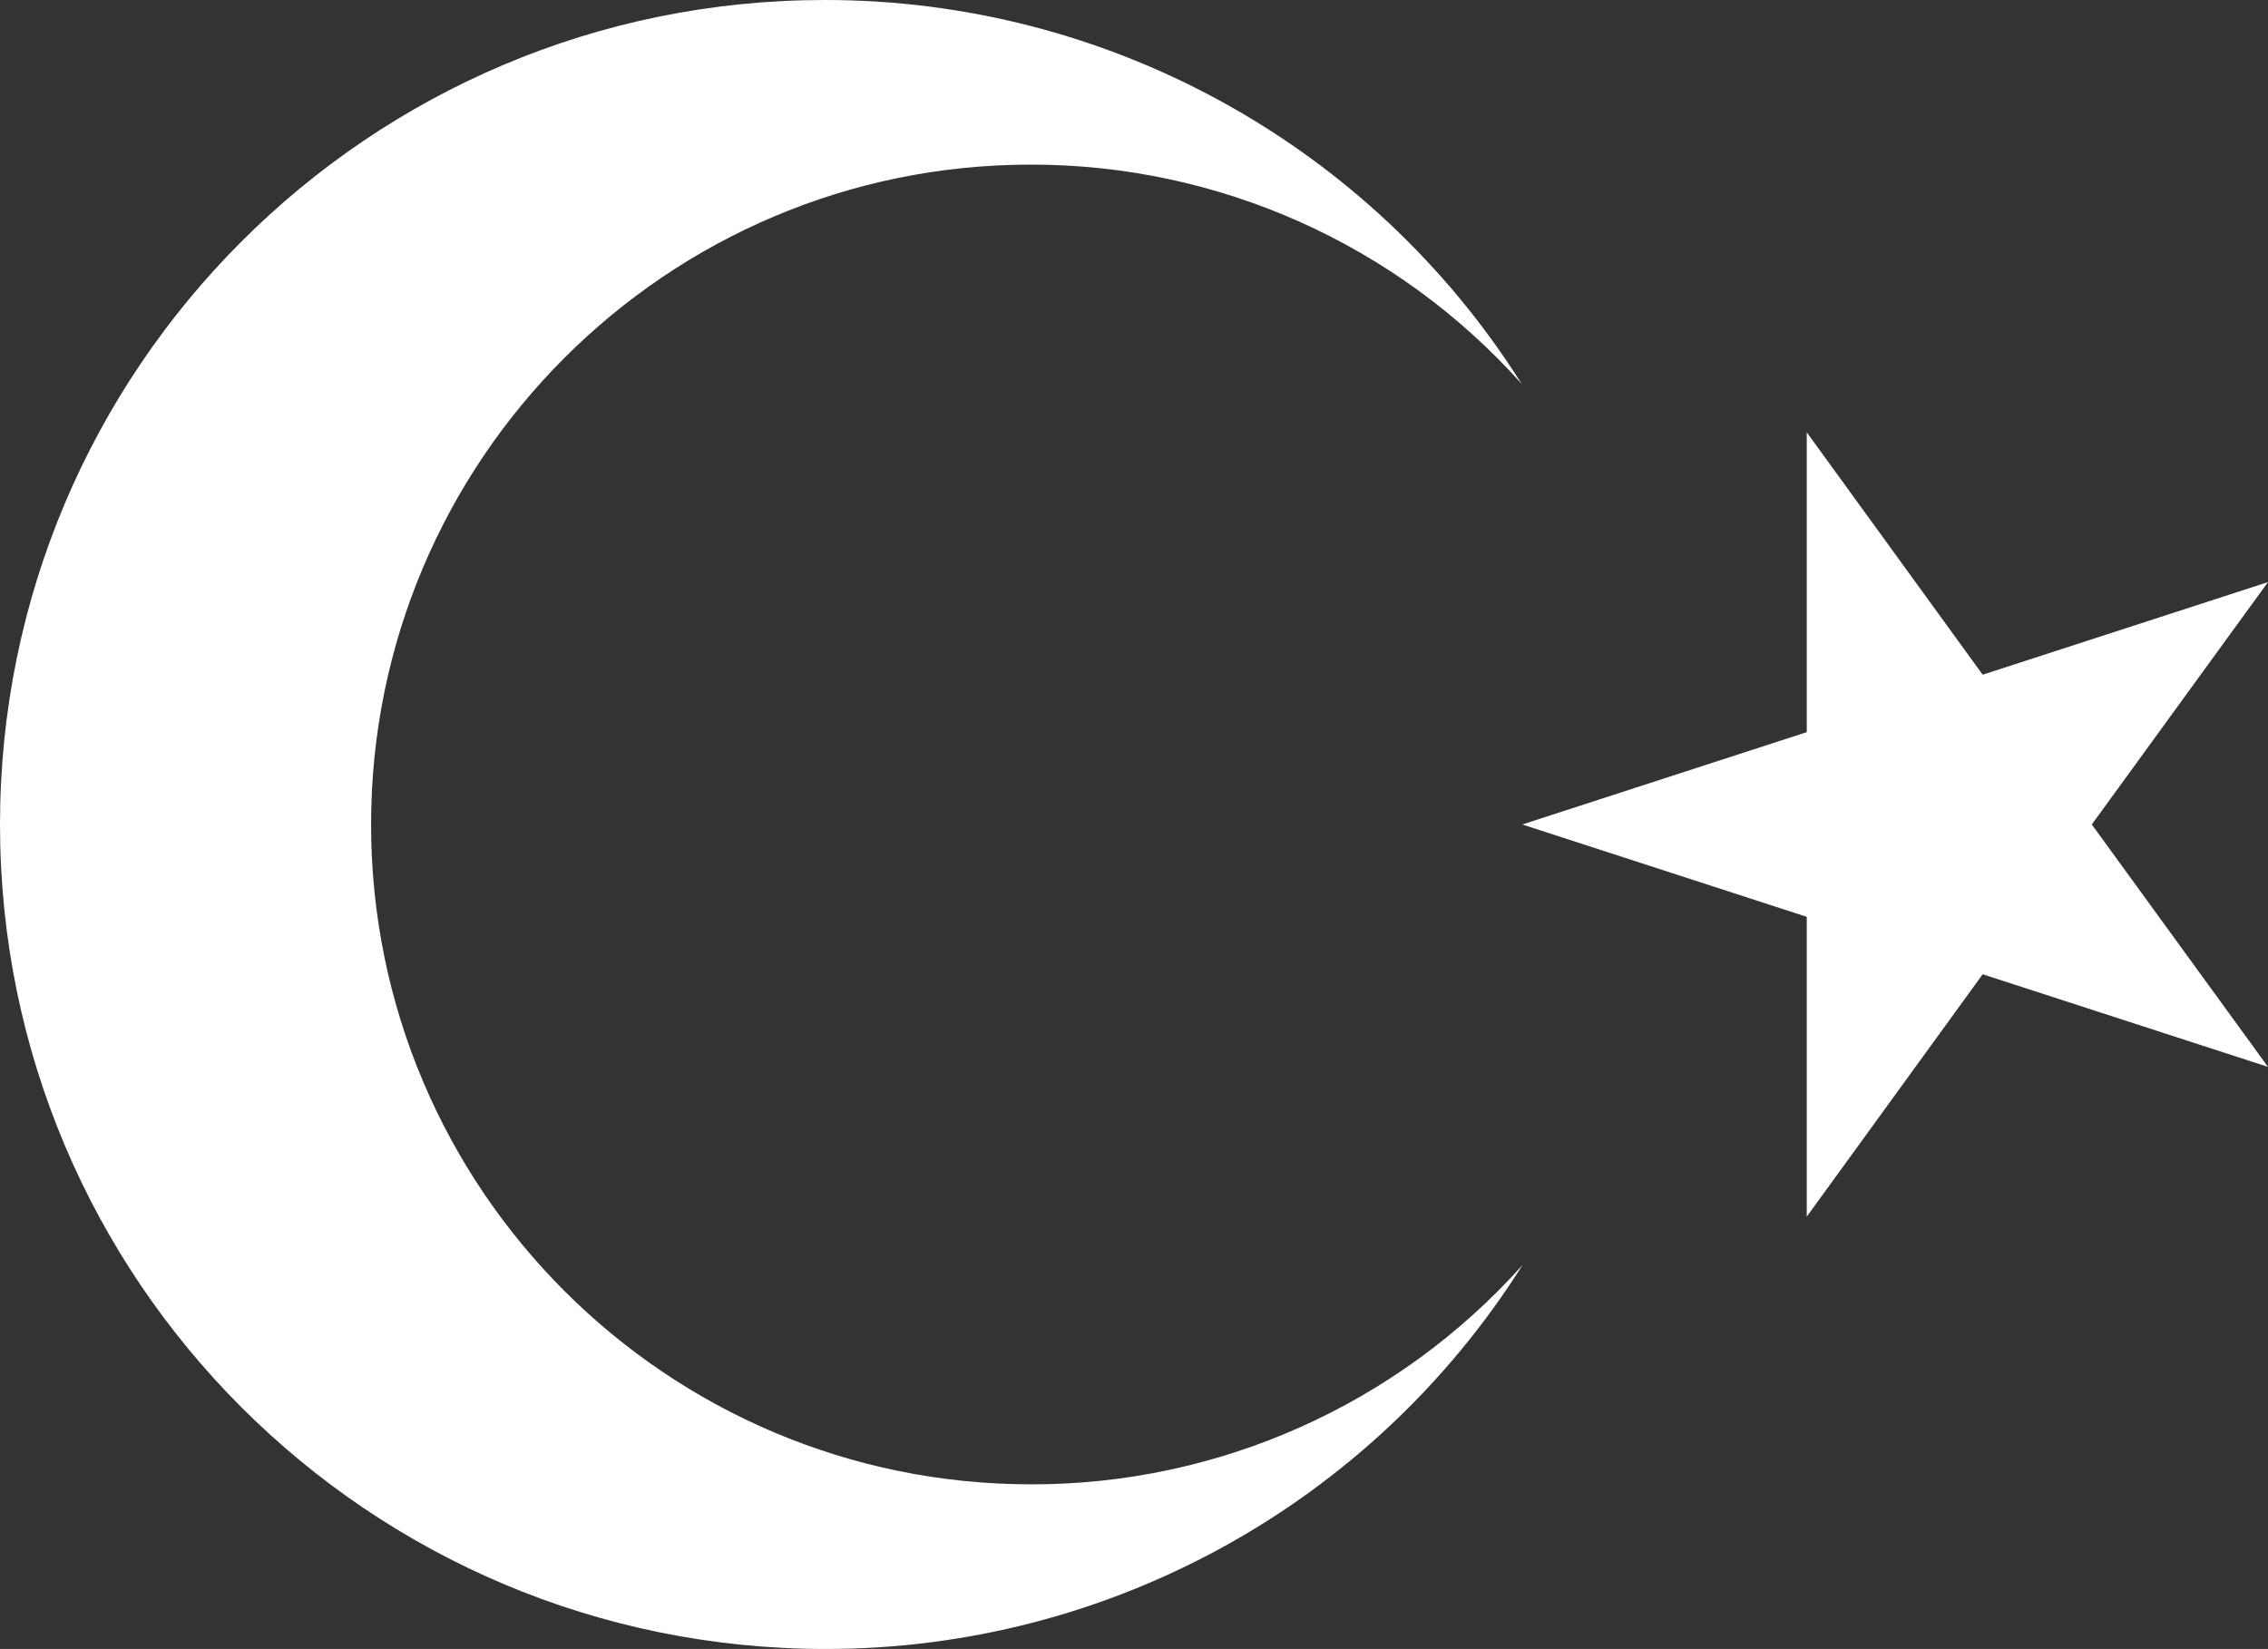 <?xml version="1.0" encoding="UTF-8"?> <!-- Generator: Adobe Illustrator 26.0.2, SVG Export Plug-In . SVG Version: 6.00 Build 0) --> <svg xmlns="http://www.w3.org/2000/svg" xmlns:xlink="http://www.w3.org/1999/xlink" id="Layer_1" x="0px" y="0px" viewBox="0 0 825.1 600" style="enable-background:new 0 0 825.1 600;" xml:space="preserve"><rect x="0" y="0" width="825.1" height="600" fill="#333333" stroke="none"/> <style type="text/css"> .st0{fill:#FFFFFF;} </style> <g id="Слой_2"> <g id="katman_1"> <path class="st0" d="M0,300C0,134.3,134.3,0,300,0c102.9-0.1,198.7,52.7,253.6,139.7c-45.5-50.9-110.5-79.9-178.7-79.8 C242.5,59.9,135,167.5,135,300s107.5,240.1,240.2,240.1c68.2,0.1,133.2-29,178.7-79.8c-54.9,87-150.7,139.8-253.6,139.7 C134.3,600,0,465.7,0,300z"></path> <polygon class="st0" points="825.1,211.8 721.3,245.5 657.3,157.3 657.3,266.4 553.8,300 657.3,333.6 657.3,442.7 721.3,354.5 825.1,388.2 761,300 "></polygon> </g> </g> </svg> 